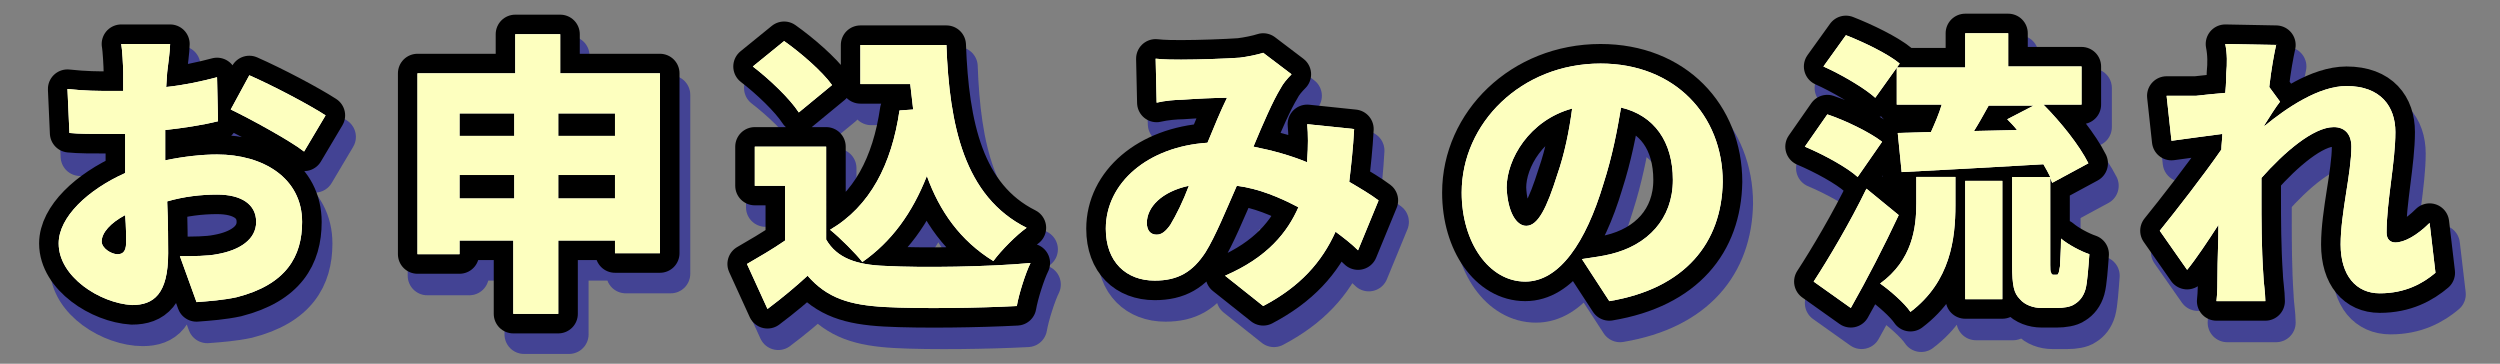 <?xml version="1.0" encoding="utf-8"?>
<!-- Generator: Adobe Illustrator 27.0.1, SVG Export Plug-In . SVG Version: 6.00 Build 0)  -->
<svg version="1.1" id="_レイヤー_2" xmlns="http://www.w3.org/2000/svg" xmlns:xlink="http://www.w3.org/1999/xlink" x="0px"
	 y="0px" viewBox="0 0 255.7 37.2" style="enable-background:new 0 0 255.7 37.2;" xml:space="preserve">
<rect x="0" y="0" width="255.7" height="37.2" fill="#808080" stroke="none"/>
<style type="text/css">
	.st0{opacity:0.8;}
	.st1{fill:none;stroke:#333398;stroke-width:4;stroke-linecap:round;stroke-linejoin:round;}
	.st2{fill:#333398;}
	.st3{fill:none;stroke:#000000;stroke-width:4;stroke-linecap:round;stroke-linejoin:round;}
	.st4{fill:#FFFFFF;}
	.st5{fill:#FDFFBF;}
</style>
<g>
	<g class="st0">
		<path class="st1" d="M18.2,9.6l-0.1,1.5c1.9-0.2,3.7-0.6,5.2-1l0.1,4.5c-1.6,0.4-3.6,0.7-5.4,0.9c0,0.6,0,1.3,0,1.9v1.2
			c1.9-0.4,3.8-0.6,5.3-0.6c4.7,0,8.7,2.4,8.7,6.9c0,3.5-1.6,6.4-6.7,7.7c-1.4,0.3-2.8,0.4-4.1,0.5l-1.7-4.7c1.4,0,2.8,0,3.8-0.2
			c2.3-0.4,4-1.5,4-3.3c0-1.8-1.5-2.8-4-2.8c-1.6,0-3.4,0.2-5.1,0.7c0.1,2.2,0.1,4.3,0.1,5.3c0,4.2-1.5,5.3-3.7,5.3
			c-3.2,0-7.5-2.6-7.5-6.1c0-2.7,3-5.5,6.8-7.2c0-0.8,0-1.6,0-2.3v-1.7c-0.5,0-0.9,0-1.3,0c-2.2,0-3.4,0-4.4-0.1L8,11.3
			c1.8,0.2,3.2,0.2,4.3,0.2c0.4,0,0.9,0,1.4,0V9.6c0-0.6-0.1-2.4-0.2-2.9h5C18.5,7.3,18.3,8.8,18.2,9.6z M13.1,28.2
			c0.4,0,0.9-0.1,0.9-1.2c0-0.6,0-1.6-0.1-2.8c-1.5,0.8-2.4,1.8-2.4,2.7C11.5,27.6,12.5,28.2,13.1,28.2z M34.4,14l-2.2,3.7
			c-1.4-1.1-5.6-3.4-7.5-4.3l1.9-3.5C29.1,11,32.7,12.9,34.4,14z"/>
		<path class="st1" d="M68.6,9.7V28H64v-1.3h-5.8v7.5h-4.6v-7.5h-5.6v1.5h-4.3V9.7h10v-4h4.6v4H68.6z M48.1,13.8v2.3h5.6v-2.3H48.1z
			 M53.7,22.5v-2.4h-5.6v2.4H53.7z M58.2,13.8v2.3H64v-2.3H58.2z M64,22.5v-2.4h-5.8v2.4H64z"/>
		<path class="st1" d="M85.6,26.7c1.1,1.9,3.1,2.6,6.1,2.7c3.7,0.2,10.5,0.1,14.8-0.3c-0.5,1-1.2,3.2-1.4,4.4
			c-3.8,0.2-9.8,0.3-13.5,0.1c-3.6-0.2-5.9-0.9-7.9-3.2c-1.2,1.1-2.5,2.2-4.1,3.4l-2.1-4.6c1.2-0.7,2.6-1.5,3.9-2.4v-5.6h-3.1v-4
			h7.3V26.7z M82.8,13.7c-0.9-1.4-3-3.4-4.7-4.7l3.2-2.6c1.7,1.2,3.9,3.1,4.9,4.5L82.8,13.7z M94.5,13.4c-0.1-0.8-0.2-1.7-0.3-2.6
			h-5.1V6.8H98c0.3,8.2,1.8,15.5,8.2,18.7c-1,0.7-2.6,2.3-3.4,3.4c-3.4-2.1-5.5-5.1-6.8-8.7c-1.5,3.8-3.6,6.7-6.6,8.8
			c-0.6-0.8-2.3-2.5-3.3-3.3c4.1-2.4,6.3-6.7,7.1-12.2L94.5,13.4z"/>
		<path class="st1" d="M121.9,8.3c1.8,0,4.6-0.1,6-0.2c0.8-0.1,1.8-0.3,2.4-0.5l2.9,2.2c-0.5,0.5-0.9,1-1.1,1.4
			c-0.8,1.3-1.8,3.6-2.8,6c2,0.4,3.8,0.9,5.5,1.6c0-0.1,0-0.2,0-0.3c0.1-1.3,0.1-2.6,0-3.6l4.8,0.5c-0.1,1.9-0.3,3.7-0.5,5.4
			c1.2,0.7,2.2,1.3,3,1.9l-2.1,5.1c-0.7-0.7-1.5-1.3-2.3-1.9c-1.4,3.1-3.6,5.6-7.4,7.6l-3.9-3.1c4.4-1.9,6.4-4.5,7.5-7
			c-1.9-1-4-1.9-6.3-2.2c-1.1,2.5-2.2,5.2-3.2,6.8c-1.3,2-2.8,2.9-5.2,2.9c-2.9,0-5-1.9-5-5.3c0-4.7,4.3-8.4,10.4-8.8
			c0.7-1.7,1.4-3.4,2-4.6c-1.2,0-3.2,0.1-4.6,0.2c-0.6,0-1.8,0.1-2.6,0.3l-0.2-4.6C120.1,8.3,121.3,8.3,121.9,8.3z M119.4,26.2
			c0.5,0,0.9-0.3,1.4-1c0.6-1,1.3-2.4,1.9-4c-2.8,0.6-4.3,2.2-4.3,3.8C118.4,25.8,118.8,26.2,119.4,26.2z"/>
		<path class="st1" d="M165.7,33l-2.8-4.3c1.3-0.2,2.1-0.3,2.9-0.5c3.8-0.9,6.4-3.6,6.4-7.6c0-3.9-1.9-6.6-5.3-7.4
			c-0.4,2.4-0.9,5-1.8,7.8c-1.8,6-4.5,10-8,10c-3.7,0-6.5-4-6.5-9.1c0-7.1,6.1-13.2,14.2-13.2c7.6,0,12.5,5.3,12.5,12.1
			C177.2,27,173.5,31.7,165.7,33z M157.2,25.3c1.2,0,2.1-1.8,3.2-5.3c0.7-2,1.2-4.4,1.5-6.7c-4.4,1.2-6.7,5.2-6.7,8.1
			C155.3,23.9,156.2,25.3,157.2,25.3z"/>
		<path class="st1" d="M191.1,20.3c-1.1-1-3.5-2.3-5.4-3.1l2.3-3.3c1.8,0.6,4.3,1.8,5.6,2.8L191.1,20.3z M195.3,24.2
			c-1.5,3.2-3.2,6.5-4.9,9.5l-3.8-2.7c1.5-2.3,3.7-6,5.4-9.5L195.3,24.2z M192.9,12.2c-1.1-1-3.5-2.4-5.3-3.2l2.3-3.2
			c1.8,0.7,4.3,1.9,5.5,2.9L192.9,12.2z M197.2,20.3h3.9v2.8c0,3.4-0.5,7.8-4.6,10.9c-0.6-0.9-2.1-2.2-3.1-2.9
			c3.3-2.4,3.7-5.7,3.7-8.2V20.3z M211.4,30.3c0.1,0,0.2,0,0.2-0.1c0.1-0.1,0.1-0.3,0.2-0.8c0-0.5,0.1-1.5,0.1-2.8
			c0.7,0.6,2,1.3,2.9,1.6c-0.1,1.3-0.2,2.9-0.4,3.6c-0.2,0.7-0.6,1.2-1.1,1.5c-0.4,0.3-1.2,0.4-1.8,0.4h-1.6c-0.8,0-1.7-0.3-2.2-0.9
			c-0.6-0.6-0.8-1.3-0.8-3.5v-9h3.9c-0.2-0.4-0.4-0.8-0.7-1.3c-5.2,0.3-10.5,0.6-14.5,0.8l-0.4-4l3.4-0.1c0.4-0.9,0.8-1.8,1.1-2.8
			h-4.6V9.1h7V5.6h4.4v3.4h7.5V13h-3.9c1.8,1.8,3.7,4.2,4.6,6l-3.7,2c-0.1-0.2-0.1-0.3-0.2-0.5v8.9c0,0.4,0,0.7,0.1,0.8
			c0,0.1,0.1,0.2,0.2,0.2H211.4z M202.1,20.7h3.8v12.1h-3.8V20.7z M207.4,15.5c-0.3-0.4-0.7-0.8-1-1.1l2.7-1.4h-4.6
			c-0.5,0.9-1,1.8-1.5,2.6L207.4,15.5z"/>
		<path class="st1" d="M228.7,6.7l5.2,0.1c-0.2,0.9-0.5,2.5-0.7,4.3l1.1,1.5c-0.4,0.5-1.1,1.6-1.6,2.4v0.1c2.3-1.9,5.6-4.1,8.4-4.1
			c3.5,0,5,2.1,5,4.7c0,3.1-0.9,7.1-0.9,10.3c0,0.7,0.4,1,0.9,1c0.9,0,2.2-0.7,3.5-2l0.6,5.1c-1.3,1.1-3.1,2.1-5.7,2.1
			c-2.4,0-4-1.8-4-5c0-3.2,1.1-7.3,1.1-10c0-1.3-0.7-2-1.8-2c-2.1,0-5.1,2.6-7.4,5.2c0,0.6,0,1.3,0,1.9c0,2.3,0,5.2,0.2,8.1
			c0,0.5,0.2,1.8,0.2,2.6h-5c0.1-0.8,0.1-2,0.1-2.5c0-1.8,0.1-3.4,0.1-5.3c-1.1,1.7-2.3,3.5-3.2,4.6l-2.8-4c1.7-2.1,4.5-5.7,6.3-8.3
			c0-0.5,0.1-1.1,0.1-1.6c-1.6,0.2-3.7,0.5-5.2,0.7l-0.5-4.6c1,0,1.7,0,3,0c0.8-0.1,1.9-0.2,3-0.3c0.1-1,0.1-1.7,0.1-2
			C228.9,8.7,228.9,7.7,228.7,6.7z"/>
		<path class="st2" d="M18.2,9.6l-0.1,1.5c1.9-0.2,3.7-0.6,5.2-1l0.1,4.5c-1.6,0.4-3.6,0.7-5.4,0.9c0,0.6,0,1.3,0,1.9v1.2
			c1.9-0.4,3.8-0.6,5.3-0.6c4.7,0,8.7,2.4,8.7,6.9c0,3.5-1.6,6.4-6.7,7.7c-1.4,0.3-2.8,0.4-4.1,0.5l-1.7-4.7c1.4,0,2.8,0,3.8-0.2
			c2.3-0.4,4-1.5,4-3.3c0-1.8-1.5-2.8-4-2.8c-1.6,0-3.4,0.2-5.1,0.7c0.1,2.2,0.1,4.3,0.1,5.3c0,4.2-1.5,5.3-3.7,5.3
			c-3.2,0-7.5-2.6-7.5-6.1c0-2.7,3-5.5,6.8-7.2c0-0.8,0-1.6,0-2.3v-1.7c-0.5,0-0.9,0-1.3,0c-2.2,0-3.4,0-4.4-0.1L8,11.3
			c1.8,0.2,3.2,0.2,4.3,0.2c0.4,0,0.9,0,1.4,0V9.6c0-0.6-0.1-2.4-0.2-2.9h5C18.5,7.3,18.3,8.8,18.2,9.6z M13.1,28.2
			c0.4,0,0.9-0.1,0.9-1.2c0-0.6,0-1.6-0.1-2.8c-1.5,0.8-2.4,1.8-2.4,2.7C11.5,27.6,12.5,28.2,13.1,28.2z M34.4,14l-2.2,3.7
			c-1.4-1.1-5.6-3.4-7.5-4.3l1.9-3.5C29.1,11,32.7,12.9,34.4,14z"/>
		<path class="st2" d="M68.6,9.7V28H64v-1.3h-5.8v7.5h-4.6v-7.5h-5.6v1.5h-4.3V9.7h10v-4h4.6v4H68.6z M48.1,13.8v2.3h5.6v-2.3H48.1z
			 M53.7,22.5v-2.4h-5.6v2.4H53.7z M58.2,13.8v2.3H64v-2.3H58.2z M64,22.5v-2.4h-5.8v2.4H64z"/>
		<path class="st2" d="M85.6,26.7c1.1,1.9,3.1,2.6,6.1,2.7c3.7,0.2,10.5,0.1,14.8-0.3c-0.5,1-1.2,3.2-1.4,4.4
			c-3.8,0.2-9.8,0.3-13.5,0.1c-3.6-0.2-5.9-0.9-7.9-3.2c-1.2,1.1-2.5,2.2-4.1,3.4l-2.1-4.6c1.2-0.7,2.6-1.5,3.9-2.4v-5.6h-3.1v-4
			h7.3V26.7z M82.8,13.7c-0.9-1.4-3-3.4-4.7-4.7l3.2-2.6c1.7,1.2,3.9,3.1,4.9,4.5L82.8,13.7z M94.5,13.4c-0.1-0.8-0.2-1.7-0.3-2.6
			h-5.1V6.8H98c0.3,8.2,1.8,15.5,8.2,18.7c-1,0.7-2.6,2.3-3.4,3.4c-3.4-2.1-5.5-5.1-6.8-8.7c-1.5,3.8-3.6,6.7-6.6,8.8
			c-0.6-0.8-2.3-2.5-3.3-3.3c4.1-2.4,6.3-6.7,7.1-12.2L94.5,13.4z"/>
		<path class="st2" d="M121.9,8.3c1.8,0,4.6-0.1,6-0.2c0.8-0.1,1.8-0.3,2.4-0.5l2.9,2.2c-0.5,0.5-0.9,1-1.1,1.4
			c-0.8,1.3-1.8,3.6-2.8,6c2,0.4,3.8,0.9,5.5,1.6c0-0.1,0-0.2,0-0.3c0.1-1.3,0.1-2.6,0-3.6l4.8,0.5c-0.1,1.9-0.3,3.7-0.5,5.4
			c1.2,0.7,2.2,1.3,3,1.9l-2.1,5.1c-0.7-0.7-1.5-1.3-2.3-1.9c-1.4,3.1-3.6,5.6-7.4,7.6l-3.9-3.1c4.4-1.9,6.4-4.5,7.5-7
			c-1.9-1-4-1.9-6.3-2.2c-1.1,2.5-2.2,5.2-3.2,6.8c-1.3,2-2.8,2.9-5.2,2.9c-2.9,0-5-1.9-5-5.3c0-4.7,4.3-8.4,10.4-8.8
			c0.7-1.7,1.4-3.4,2-4.6c-1.2,0-3.2,0.1-4.6,0.2c-0.6,0-1.8,0.1-2.6,0.3l-0.2-4.6C120.1,8.3,121.3,8.3,121.9,8.3z M119.4,26.2
			c0.5,0,0.9-0.3,1.4-1c0.6-1,1.3-2.4,1.9-4c-2.8,0.6-4.3,2.2-4.3,3.8C118.4,25.8,118.8,26.2,119.4,26.2z"/>
		<path class="st2" d="M165.7,33l-2.8-4.3c1.3-0.2,2.1-0.3,2.9-0.5c3.8-0.9,6.4-3.6,6.4-7.6c0-3.9-1.9-6.6-5.3-7.4
			c-0.4,2.4-0.9,5-1.8,7.8c-1.8,6-4.5,10-8,10c-3.7,0-6.5-4-6.5-9.1c0-7.1,6.1-13.2,14.2-13.2c7.6,0,12.5,5.3,12.5,12.1
			C177.2,27,173.5,31.7,165.7,33z M157.2,25.3c1.2,0,2.1-1.8,3.2-5.3c0.7-2,1.2-4.4,1.5-6.7c-4.4,1.2-6.7,5.2-6.7,8.1
			C155.3,23.9,156.2,25.3,157.2,25.3z"/>
		<path class="st2" d="M191.1,20.3c-1.1-1-3.5-2.3-5.4-3.1l2.3-3.3c1.8,0.6,4.3,1.8,5.6,2.8L191.1,20.3z M195.3,24.2
			c-1.5,3.2-3.2,6.5-4.9,9.5l-3.8-2.7c1.5-2.3,3.7-6,5.4-9.5L195.3,24.2z M192.9,12.2c-1.1-1-3.5-2.4-5.3-3.2l2.3-3.2
			c1.8,0.7,4.3,1.9,5.5,2.9L192.9,12.2z M197.2,20.3h3.9v2.8c0,3.4-0.5,7.8-4.6,10.9c-0.6-0.9-2.1-2.2-3.1-2.9
			c3.3-2.4,3.7-5.7,3.7-8.2V20.3z M211.4,30.3c0.1,0,0.2,0,0.2-0.1c0.1-0.1,0.1-0.3,0.2-0.8c0-0.5,0.1-1.5,0.1-2.8
			c0.7,0.6,2,1.3,2.9,1.6c-0.1,1.3-0.2,2.9-0.4,3.6c-0.2,0.7-0.6,1.2-1.1,1.5c-0.4,0.3-1.2,0.4-1.8,0.4h-1.6c-0.8,0-1.7-0.3-2.2-0.9
			c-0.6-0.6-0.8-1.3-0.8-3.5v-9h3.9c-0.2-0.4-0.4-0.8-0.7-1.3c-5.2,0.3-10.5,0.6-14.5,0.8l-0.4-4l3.4-0.1c0.4-0.9,0.8-1.8,1.1-2.8
			h-4.6V9.1h7V5.6h4.4v3.4h7.5V13h-3.9c1.8,1.8,3.7,4.2,4.6,6l-3.7,2c-0.1-0.2-0.1-0.3-0.2-0.5v8.9c0,0.4,0,0.7,0.1,0.8
			c0,0.1,0.1,0.2,0.2,0.2H211.4z M202.1,20.7h3.8v12.1h-3.8V20.7z M207.4,15.5c-0.3-0.4-0.7-0.8-1-1.1l2.7-1.4h-4.6
			c-0.5,0.9-1,1.8-1.5,2.6L207.4,15.5z"/>
		<path class="st2" d="M228.7,6.7l5.2,0.1c-0.2,0.9-0.5,2.5-0.7,4.3l1.1,1.5c-0.4,0.5-1.1,1.6-1.6,2.4v0.1c2.3-1.9,5.6-4.1,8.4-4.1
			c3.5,0,5,2.1,5,4.7c0,3.1-0.9,7.1-0.9,10.3c0,0.7,0.4,1,0.9,1c0.9,0,2.2-0.7,3.5-2l0.6,5.1c-1.3,1.1-3.1,2.1-5.7,2.1
			c-2.4,0-4-1.8-4-5c0-3.2,1.1-7.3,1.1-10c0-1.3-0.7-2-1.8-2c-2.1,0-5.1,2.6-7.4,5.2c0,0.6,0,1.3,0,1.9c0,2.3,0,5.2,0.2,8.1
			c0,0.5,0.2,1.8,0.2,2.6h-5c0.1-0.8,0.1-2,0.1-2.5c0-1.8,0.1-3.4,0.1-5.3c-1.1,1.7-2.3,3.5-3.2,4.6l-2.8-4c1.7-2.1,4.5-5.7,6.3-8.3
			c0-0.5,0.1-1.1,0.1-1.6c-1.6,0.2-3.7,0.5-5.2,0.7l-0.5-4.6c1,0,1.7,0,3,0c0.8-0.1,1.9-0.2,3-0.3c0.1-1,0.1-1.7,0.1-2
			C228.9,8.7,228.9,7.7,228.7,6.7z"/>
		<path class="st2" d="M18.2,9.6l-0.1,1.5c1.9-0.2,3.7-0.6,5.2-1l0.1,4.5c-1.6,0.4-3.6,0.7-5.4,0.9c0,0.6,0,1.3,0,1.9v1.2
			c1.9-0.4,3.8-0.6,5.3-0.6c4.7,0,8.7,2.4,8.7,6.9c0,3.5-1.6,6.4-6.7,7.7c-1.4,0.3-2.8,0.4-4.1,0.5l-1.7-4.7c1.4,0,2.8,0,3.8-0.2
			c2.3-0.4,4-1.5,4-3.3c0-1.8-1.5-2.8-4-2.8c-1.6,0-3.4,0.2-5.1,0.7c0.1,2.2,0.1,4.3,0.1,5.3c0,4.2-1.5,5.3-3.7,5.3
			c-3.2,0-7.5-2.6-7.5-6.1c0-2.7,3-5.5,6.8-7.2c0-0.8,0-1.6,0-2.3v-1.7c-0.5,0-0.9,0-1.3,0c-2.2,0-3.4,0-4.4-0.1L8,11.3
			c1.8,0.2,3.2,0.2,4.3,0.2c0.4,0,0.9,0,1.4,0V9.6c0-0.6-0.1-2.4-0.2-2.9h5C18.5,7.3,18.3,8.8,18.2,9.6z M13.1,28.2
			c0.4,0,0.9-0.1,0.9-1.2c0-0.6,0-1.6-0.1-2.8c-1.5,0.8-2.4,1.8-2.4,2.7C11.5,27.6,12.5,28.2,13.1,28.2z M34.4,14l-2.2,3.7
			c-1.4-1.1-5.6-3.4-7.5-4.3l1.9-3.5C29.1,11,32.7,12.9,34.4,14z"/>
		<path class="st2" d="M68.6,9.7V28H64v-1.3h-5.8v7.5h-4.6v-7.5h-5.6v1.5h-4.3V9.7h10v-4h4.6v4H68.6z M48.1,13.8v2.3h5.6v-2.3H48.1z
			 M53.7,22.5v-2.4h-5.6v2.4H53.7z M58.2,13.8v2.3H64v-2.3H58.2z M64,22.5v-2.4h-5.8v2.4H64z"/>
		<path class="st2" d="M85.6,26.7c1.1,1.9,3.1,2.6,6.1,2.7c3.7,0.2,10.5,0.1,14.8-0.3c-0.5,1-1.2,3.2-1.4,4.4
			c-3.8,0.2-9.8,0.3-13.5,0.1c-3.6-0.2-5.9-0.9-7.9-3.2c-1.2,1.1-2.5,2.2-4.1,3.4l-2.1-4.6c1.2-0.7,2.6-1.5,3.9-2.4v-5.6h-3.1v-4
			h7.3V26.7z M82.8,13.7c-0.9-1.4-3-3.4-4.7-4.7l3.2-2.6c1.7,1.2,3.9,3.1,4.9,4.5L82.8,13.7z M94.5,13.4c-0.1-0.8-0.2-1.7-0.3-2.6
			h-5.1V6.8H98c0.3,8.2,1.8,15.5,8.2,18.7c-1,0.7-2.6,2.3-3.4,3.4c-3.4-2.1-5.5-5.1-6.8-8.7c-1.5,3.8-3.6,6.7-6.6,8.8
			c-0.6-0.8-2.3-2.5-3.3-3.3c4.1-2.4,6.3-6.7,7.1-12.2L94.5,13.4z"/>
		<path class="st2" d="M121.9,8.3c1.8,0,4.6-0.1,6-0.2c0.8-0.1,1.8-0.3,2.4-0.5l2.9,2.2c-0.5,0.5-0.9,1-1.1,1.4
			c-0.8,1.3-1.8,3.6-2.8,6c2,0.4,3.8,0.9,5.5,1.6c0-0.1,0-0.2,0-0.3c0.1-1.3,0.1-2.6,0-3.6l4.8,0.5c-0.1,1.9-0.3,3.7-0.5,5.4
			c1.2,0.7,2.2,1.3,3,1.9l-2.1,5.1c-0.7-0.7-1.5-1.3-2.3-1.9c-1.4,3.1-3.6,5.6-7.4,7.6l-3.9-3.1c4.4-1.9,6.4-4.5,7.5-7
			c-1.9-1-4-1.9-6.3-2.2c-1.1,2.5-2.2,5.2-3.2,6.8c-1.3,2-2.8,2.9-5.2,2.9c-2.9,0-5-1.9-5-5.3c0-4.7,4.3-8.4,10.4-8.8
			c0.7-1.7,1.4-3.4,2-4.6c-1.2,0-3.2,0.1-4.6,0.2c-0.6,0-1.8,0.1-2.6,0.3l-0.2-4.6C120.1,8.3,121.3,8.3,121.9,8.3z M119.4,26.2
			c0.5,0,0.9-0.3,1.4-1c0.6-1,1.3-2.4,1.9-4c-2.8,0.6-4.3,2.2-4.3,3.8C118.4,25.8,118.8,26.2,119.4,26.2z"/>
		<path class="st2" d="M165.7,33l-2.8-4.3c1.3-0.2,2.1-0.3,2.9-0.5c3.8-0.9,6.4-3.6,6.4-7.6c0-3.9-1.9-6.6-5.3-7.4
			c-0.4,2.4-0.9,5-1.8,7.8c-1.8,6-4.5,10-8,10c-3.7,0-6.5-4-6.5-9.1c0-7.1,6.1-13.2,14.2-13.2c7.6,0,12.5,5.3,12.5,12.1
			C177.2,27,173.5,31.7,165.7,33z M157.2,25.3c1.2,0,2.1-1.8,3.2-5.3c0.7-2,1.2-4.4,1.5-6.7c-4.4,1.2-6.7,5.2-6.7,8.1
			C155.3,23.9,156.2,25.3,157.2,25.3z"/>
		<path class="st2" d="M191.1,20.3c-1.1-1-3.5-2.3-5.4-3.1l2.3-3.3c1.8,0.6,4.3,1.8,5.6,2.8L191.1,20.3z M195.3,24.2
			c-1.5,3.2-3.2,6.5-4.9,9.5l-3.8-2.7c1.5-2.3,3.7-6,5.4-9.5L195.3,24.2z M192.9,12.2c-1.1-1-3.5-2.4-5.3-3.2l2.3-3.2
			c1.8,0.7,4.3,1.9,5.5,2.9L192.9,12.2z M197.2,20.3h3.9v2.8c0,3.4-0.5,7.8-4.6,10.9c-0.6-0.9-2.1-2.2-3.1-2.9
			c3.3-2.4,3.7-5.7,3.7-8.2V20.3z M211.4,30.3c0.1,0,0.2,0,0.2-0.1c0.1-0.1,0.1-0.3,0.2-0.8c0-0.5,0.1-1.5,0.1-2.8
			c0.7,0.6,2,1.3,2.9,1.6c-0.1,1.3-0.2,2.9-0.4,3.6c-0.2,0.7-0.6,1.2-1.1,1.5c-0.4,0.3-1.2,0.4-1.8,0.4h-1.6c-0.8,0-1.7-0.3-2.2-0.9
			c-0.6-0.6-0.8-1.3-0.8-3.5v-9h3.9c-0.2-0.4-0.4-0.8-0.7-1.3c-5.2,0.3-10.5,0.6-14.5,0.8l-0.4-4l3.4-0.1c0.4-0.9,0.8-1.8,1.1-2.8
			h-4.6V9.1h7V5.6h4.4v3.4h7.5V13h-3.9c1.8,1.8,3.7,4.2,4.6,6l-3.7,2c-0.1-0.2-0.1-0.3-0.2-0.5v8.9c0,0.4,0,0.7,0.1,0.8
			c0,0.1,0.1,0.2,0.2,0.2H211.4z M202.1,20.7h3.8v12.1h-3.8V20.7z M207.4,15.5c-0.3-0.4-0.7-0.8-1-1.1l2.7-1.4h-4.6
			c-0.5,0.9-1,1.8-1.5,2.6L207.4,15.5z"/>
		<path class="st2" d="M228.7,6.7l5.2,0.1c-0.2,0.9-0.5,2.5-0.7,4.3l1.1,1.5c-0.4,0.5-1.1,1.6-1.6,2.4v0.1c2.3-1.9,5.6-4.1,8.4-4.1
			c3.5,0,5,2.1,5,4.7c0,3.1-0.9,7.1-0.9,10.3c0,0.7,0.4,1,0.9,1c0.9,0,2.2-0.7,3.5-2l0.6,5.1c-1.3,1.1-3.1,2.1-5.7,2.1
			c-2.4,0-4-1.8-4-5c0-3.2,1.1-7.3,1.1-10c0-1.3-0.7-2-1.8-2c-2.1,0-5.1,2.6-7.4,5.2c0,0.6,0,1.3,0,1.9c0,2.3,0,5.2,0.2,8.1
			c0,0.5,0.2,1.8,0.2,2.6h-5c0.1-0.8,0.1-2,0.1-2.5c0-1.8,0.1-3.4,0.1-5.3c-1.1,1.7-2.3,3.5-3.2,4.6l-2.8-4c1.7-2.1,4.5-5.7,6.3-8.3
			c0-0.5,0.1-1.1,0.1-1.6c-1.6,0.2-3.7,0.5-5.2,0.7l-0.5-4.6c1,0,1.7,0,3,0c0.8-0.1,1.9-0.2,3-0.3c0.1-1,0.1-1.7,0.1-2
			C228.9,8.7,228.9,7.7,228.7,6.7z"/>
	</g>
	<g>
		<g>
			<path class="st3" d="M17.1,7.4l-0.1,1.5c1.9-0.2,3.7-0.6,5.2-1l0.1,4.5c-1.6,0.4-3.6,0.7-5.4,0.9c0,0.6,0,1.3,0,1.9v1.2
				c1.9-0.4,3.8-0.6,5.3-0.6c4.7,0,8.7,2.4,8.7,6.9c0,3.5-1.6,6.4-6.7,7.7c-1.4,0.3-2.8,0.4-4.1,0.5l-1.7-4.7c1.4,0,2.8,0,3.8-0.2
				c2.3-0.4,4-1.5,4-3.3c0-1.8-1.5-2.8-4-2.8c-1.6,0-3.4,0.2-5.1,0.7c0.1,2.2,0.1,4.3,0.1,5.3c0,4.2-1.5,5.3-3.7,5.3
				C10.2,31,6,28.3,6,24.9c0-2.7,3-5.5,6.8-7.2c0-0.8,0-1.6,0-2.3v-1.7c-0.5,0-0.9,0-1.3,0c-2.2,0-3.4,0-4.4-0.1L6.9,9.1
				c1.8,0.2,3.2,0.2,4.3,0.2c0.4,0,0.9,0,1.4,0V7.4c0-0.6-0.1-2.4-0.2-2.9h5C17.4,5.1,17.2,6.6,17.1,7.4z M12,26
				c0.4,0,0.9-0.1,0.9-1.2c0-0.6,0-1.6-0.1-2.8c-1.5,0.8-2.4,1.8-2.4,2.7C10.4,25.4,11.4,26,12,26z M33.3,11.8l-2.2,3.7
				c-1.4-1.1-5.6-3.4-7.5-4.3l1.9-3.5C28,8.8,31.6,10.7,33.3,11.8z"/>
			<path class="st3" d="M67.5,7.5v18.4h-4.6v-1.3h-5.8v7.5h-4.6v-7.5H47V26h-4.3V7.5h10v-4h4.6v4H67.5z M47,11.6v2.3h5.6v-2.3H47z
				 M52.6,20.3v-2.4H47v2.4H52.6z M57.1,11.6v2.3h5.8v-2.3H57.1z M62.9,20.3v-2.4h-5.8v2.4H62.9z"/>
			<path class="st3" d="M84.5,24.5c1.1,1.9,3.1,2.6,6.1,2.7c3.7,0.2,10.5,0.1,14.8-0.3c-0.5,1-1.2,3.2-1.4,4.4
				c-3.8,0.2-9.8,0.3-13.5,0.1c-3.6-0.2-5.9-0.9-7.9-3.2c-1.2,1.1-2.5,2.2-4.1,3.4l-2.1-4.6c1.2-0.7,2.6-1.5,3.9-2.4v-5.6h-3.1v-4
				h7.3V24.5z M81.7,11.5c-0.9-1.4-3-3.4-4.7-4.7l3.2-2.6c1.7,1.2,3.9,3.1,4.9,4.5L81.7,11.5z M93.4,11.2c-0.1-0.8-0.2-1.7-0.3-2.6
				h-5.1V4.6h8.8c0.3,8.2,1.8,15.5,8.2,18.7c-1,0.7-2.6,2.3-3.4,3.4c-3.4-2.1-5.5-5.1-6.8-8.7c-1.5,3.8-3.6,6.7-6.6,8.8
				c-0.6-0.8-2.3-2.5-3.3-3.3c4.1-2.4,6.3-6.7,7.1-12.2L93.4,11.2z"/>
			<path class="st3" d="M120.8,6.1c1.8,0,4.6-0.1,6-0.2c0.8-0.1,1.8-0.3,2.4-0.5l2.9,2.2c-0.5,0.5-0.9,1-1.1,1.4
				c-0.8,1.3-1.8,3.6-2.8,6c2,0.4,3.8,0.9,5.5,1.6c0-0.1,0-0.2,0-0.3c0.1-1.3,0.1-2.6,0-3.6l4.8,0.5c-0.1,1.9-0.3,3.7-0.5,5.4
				c1.2,0.7,2.2,1.3,3,1.9l-2.1,5.1c-0.7-0.7-1.5-1.3-2.3-1.9c-1.4,3.1-3.6,5.6-7.4,7.6l-3.9-3.1c4.4-1.9,6.4-4.5,7.5-7
				c-1.9-1-4-1.9-6.3-2.2c-1.1,2.5-2.2,5.2-3.2,6.8c-1.3,2-2.8,2.9-5.2,2.9c-2.9,0-5-1.9-5-5.3c0-4.7,4.3-8.4,10.4-8.8
				c0.7-1.7,1.4-3.4,2-4.6c-1.2,0-3.2,0.1-4.6,0.2c-0.6,0-1.8,0.1-2.6,0.3L118.2,6C119,6.1,120.2,6.1,120.8,6.1z M118.3,24
				c0.5,0,0.9-0.3,1.4-1c0.6-1,1.3-2.4,1.9-4c-2.8,0.6-4.3,2.2-4.3,3.8C117.3,23.6,117.7,24,118.3,24z"/>
			<path class="st3" d="M164.6,30.8l-2.8-4.3c1.3-0.2,2.1-0.3,2.9-0.5c3.8-0.9,6.4-3.6,6.4-7.6c0-3.9-1.9-6.6-5.3-7.4
				c-0.4,2.4-0.9,5-1.8,7.8c-1.8,6-4.5,10-8,10c-3.7,0-6.5-4-6.5-9.1c0-7.1,6.1-13.2,14.2-13.2c7.6,0,12.5,5.3,12.5,12.1
				C176.1,24.8,172.4,29.5,164.6,30.8z M156.1,23.1c1.2,0,2.1-1.8,3.2-5.3c0.7-2,1.2-4.4,1.5-6.7c-4.4,1.2-6.7,5.2-6.7,8.1
				C154.2,21.7,155.1,23.1,156.1,23.1z"/>
			<path class="st3" d="M190,18.1c-1.1-1-3.5-2.3-5.4-3.1l2.3-3.3c1.8,0.6,4.3,1.8,5.6,2.8L190,18.1z M194.2,22
				c-1.5,3.2-3.2,6.5-4.9,9.5l-3.8-2.7c1.5-2.3,3.7-6,5.4-9.5L194.2,22z M191.8,10c-1.1-1-3.5-2.4-5.3-3.2l2.3-3.2
				c1.8,0.7,4.3,1.9,5.5,2.9L191.8,10z M196.1,18.1h3.9V21c0,3.4-0.5,7.8-4.6,10.9c-0.6-0.9-2.1-2.2-3.1-2.9
				c3.3-2.4,3.7-5.7,3.7-8.2V18.1z M210.3,28.1c0.1,0,0.2,0,0.2-0.1c0.1-0.1,0.1-0.3,0.2-0.8c0-0.5,0.1-1.5,0.1-2.8
				c0.7,0.6,2,1.3,2.9,1.6c-0.1,1.3-0.2,2.9-0.4,3.6c-0.2,0.7-0.6,1.2-1.1,1.5c-0.4,0.3-1.2,0.4-1.8,0.4h-1.6
				c-0.8,0-1.7-0.3-2.2-0.9c-0.6-0.6-0.8-1.3-0.8-3.5v-9h3.9c-0.2-0.4-0.4-0.8-0.7-1.3c-5.2,0.3-10.5,0.6-14.5,0.8l-0.4-4l3.4-0.1
				c0.4-0.9,0.8-1.8,1.1-2.8H194V6.9h7V3.4h4.4v3.4h7.5v3.9H209c1.8,1.8,3.7,4.2,4.6,6l-3.7,2c-0.1-0.2-0.1-0.3-0.2-0.5v8.9
				c0,0.4,0,0.7,0.1,0.8c0,0.1,0.1,0.2,0.2,0.2H210.3z M201,18.5h3.8v12.1H201V18.5z M206.3,13.3c-0.3-0.4-0.7-0.8-1-1.1l2.7-1.4
				h-4.6c-0.5,0.9-1,1.8-1.5,2.6L206.3,13.3z"/>
			<path class="st3" d="M227.6,4.5l5.2,0.1c-0.2,0.9-0.5,2.5-0.7,4.3l1.1,1.5c-0.4,0.5-1.1,1.6-1.6,2.4v0.1c2.3-1.9,5.6-4.1,8.4-4.1
				c3.5,0,5,2.1,5,4.7c0,3.1-0.9,7.1-0.9,10.3c0,0.7,0.4,1,0.9,1c0.9,0,2.2-0.7,3.5-2l0.6,5.1c-1.3,1.1-3.1,2.1-5.7,2.1
				c-2.4,0-4-1.8-4-5c0-3.2,1.1-7.3,1.1-10c0-1.3-0.7-2-1.8-2c-2.1,0-5.1,2.6-7.4,5.2c0,0.6,0,1.3,0,1.9c0,2.3,0,5.2,0.2,8.1
				c0,0.5,0.2,1.8,0.2,2.6h-5c0.1-0.8,0.1-2,0.1-2.5c0-1.8,0.1-3.4,0.1-5.3c-1.1,1.7-2.3,3.5-3.2,4.6l-2.8-4
				c1.7-2.1,4.5-5.7,6.3-8.3c0-0.5,0.1-1.1,0.1-1.6c-1.6,0.2-3.7,0.5-5.2,0.7l-0.5-4.6c1,0,1.7,0,3,0c0.8-0.1,1.9-0.2,3-0.3
				c0.1-1,0.1-1.7,0.1-2C227.8,6.5,227.8,5.5,227.6,4.5z"/>
		</g>
		<g>
			<path class="st4" d="M17.1,7.4l-0.1,1.5c1.9-0.2,3.7-0.6,5.2-1l0.1,4.5c-1.6,0.4-3.6,0.7-5.4,0.9c0,0.6,0,1.3,0,1.9v1.2
				c1.9-0.4,3.8-0.6,5.3-0.6c4.7,0,8.7,2.4,8.7,6.9c0,3.5-1.6,6.4-6.7,7.7c-1.4,0.3-2.8,0.4-4.1,0.5l-1.7-4.7c1.4,0,2.8,0,3.8-0.2
				c2.3-0.4,4-1.5,4-3.3c0-1.8-1.5-2.8-4-2.8c-1.6,0-3.4,0.2-5.1,0.7c0.1,2.2,0.1,4.3,0.1,5.3c0,4.2-1.5,5.3-3.7,5.3
				C10.2,31,6,28.3,6,24.9c0-2.7,3-5.5,6.8-7.2c0-0.8,0-1.6,0-2.3v-1.7c-0.5,0-0.9,0-1.3,0c-2.2,0-3.4,0-4.4-0.1L6.9,9.1
				c1.8,0.2,3.2,0.2,4.3,0.2c0.4,0,0.9,0,1.4,0V7.4c0-0.6-0.1-2.4-0.2-2.9h5C17.4,5.1,17.2,6.6,17.1,7.4z M12,26
				c0.4,0,0.9-0.1,0.9-1.2c0-0.6,0-1.6-0.1-2.8c-1.5,0.8-2.4,1.8-2.4,2.7C10.4,25.4,11.4,26,12,26z M33.3,11.8l-2.2,3.7
				c-1.4-1.1-5.6-3.4-7.5-4.3l1.9-3.5C28,8.8,31.6,10.7,33.3,11.8z"/>
			<path class="st4" d="M67.5,7.5v18.4h-4.6v-1.3h-5.8v7.5h-4.6v-7.5H47V26h-4.3V7.5h10v-4h4.6v4H67.5z M47,11.6v2.3h5.6v-2.3H47z
				 M52.6,20.3v-2.4H47v2.4H52.6z M57.1,11.6v2.3h5.8v-2.3H57.1z M62.9,20.3v-2.4h-5.8v2.4H62.9z"/>
			<path class="st4" d="M84.5,24.5c1.1,1.9,3.1,2.6,6.1,2.7c3.7,0.2,10.5,0.1,14.8-0.3c-0.5,1-1.2,3.2-1.4,4.4
				c-3.8,0.2-9.8,0.3-13.5,0.1c-3.6-0.2-5.9-0.9-7.9-3.2c-1.2,1.1-2.5,2.2-4.1,3.4l-2.1-4.6c1.2-0.7,2.6-1.5,3.9-2.4v-5.6h-3.1v-4
				h7.3V24.5z M81.7,11.5c-0.9-1.4-3-3.4-4.7-4.7l3.2-2.6c1.7,1.2,3.9,3.1,4.9,4.5L81.7,11.5z M93.4,11.2c-0.1-0.8-0.2-1.7-0.3-2.6
				h-5.1V4.6h8.8c0.3,8.2,1.8,15.5,8.2,18.7c-1,0.7-2.6,2.3-3.4,3.4c-3.4-2.1-5.5-5.1-6.8-8.7c-1.5,3.8-3.6,6.7-6.6,8.8
				c-0.6-0.8-2.3-2.5-3.3-3.3c4.1-2.4,6.3-6.7,7.1-12.2L93.4,11.2z"/>
			<path class="st4" d="M120.8,6.1c1.8,0,4.6-0.1,6-0.2c0.8-0.1,1.8-0.3,2.4-0.5l2.9,2.2c-0.5,0.5-0.9,1-1.1,1.4
				c-0.8,1.3-1.8,3.6-2.8,6c2,0.4,3.8,0.9,5.5,1.6c0-0.1,0-0.2,0-0.3c0.1-1.3,0.1-2.6,0-3.6l4.8,0.5c-0.1,1.9-0.3,3.7-0.5,5.4
				c1.2,0.7,2.2,1.3,3,1.9l-2.1,5.1c-0.7-0.7-1.5-1.3-2.3-1.9c-1.4,3.1-3.6,5.6-7.4,7.6l-3.9-3.1c4.4-1.9,6.4-4.5,7.5-7
				c-1.9-1-4-1.9-6.3-2.2c-1.1,2.5-2.2,5.2-3.2,6.8c-1.3,2-2.8,2.9-5.2,2.9c-2.9,0-5-1.9-5-5.3c0-4.7,4.3-8.4,10.4-8.8
				c0.7-1.7,1.4-3.4,2-4.6c-1.2,0-3.2,0.1-4.6,0.2c-0.6,0-1.8,0.1-2.6,0.3L118.2,6C119,6.1,120.2,6.1,120.8,6.1z M118.3,24
				c0.5,0,0.9-0.3,1.4-1c0.6-1,1.3-2.4,1.9-4c-2.8,0.6-4.3,2.2-4.3,3.8C117.3,23.6,117.7,24,118.3,24z"/>
			<path class="st4" d="M164.6,30.8l-2.8-4.3c1.3-0.2,2.1-0.3,2.9-0.5c3.8-0.9,6.4-3.6,6.4-7.6c0-3.9-1.9-6.6-5.3-7.4
				c-0.4,2.4-0.9,5-1.8,7.8c-1.8,6-4.5,10-8,10c-3.7,0-6.5-4-6.5-9.1c0-7.1,6.1-13.2,14.2-13.2c7.6,0,12.5,5.3,12.5,12.1
				C176.1,24.8,172.4,29.5,164.6,30.8z M156.1,23.1c1.2,0,2.1-1.8,3.2-5.3c0.7-2,1.2-4.4,1.5-6.7c-4.4,1.2-6.7,5.2-6.7,8.1
				C154.2,21.7,155.1,23.1,156.1,23.1z"/>
			<path class="st4" d="M190,18.1c-1.1-1-3.5-2.3-5.4-3.1l2.3-3.3c1.8,0.6,4.3,1.8,5.6,2.8L190,18.1z M194.2,22
				c-1.5,3.2-3.2,6.5-4.9,9.5l-3.8-2.7c1.5-2.3,3.7-6,5.4-9.5L194.2,22z M191.8,10c-1.1-1-3.5-2.4-5.3-3.2l2.3-3.2
				c1.8,0.7,4.3,1.9,5.5,2.9L191.8,10z M196.1,18.1h3.9V21c0,3.4-0.5,7.8-4.6,10.9c-0.6-0.9-2.1-2.2-3.1-2.9
				c3.3-2.4,3.7-5.7,3.7-8.2V18.1z M210.3,28.1c0.1,0,0.2,0,0.2-0.1c0.1-0.1,0.1-0.3,0.2-0.8c0-0.5,0.1-1.5,0.1-2.8
				c0.7,0.6,2,1.3,2.9,1.6c-0.1,1.3-0.2,2.9-0.4,3.6c-0.2,0.7-0.6,1.2-1.1,1.5c-0.4,0.3-1.2,0.4-1.8,0.4h-1.6
				c-0.8,0-1.7-0.3-2.2-0.9c-0.6-0.6-0.8-1.3-0.8-3.5v-9h3.9c-0.2-0.4-0.4-0.8-0.7-1.3c-5.2,0.3-10.5,0.6-14.5,0.8l-0.4-4l3.4-0.1
				c0.4-0.9,0.8-1.8,1.1-2.8H194V6.9h7V3.4h4.4v3.4h7.5v3.9H209c1.8,1.8,3.7,4.2,4.6,6l-3.7,2c-0.1-0.2-0.1-0.3-0.2-0.5v8.9
				c0,0.4,0,0.7,0.1,0.8c0,0.1,0.1,0.2,0.2,0.2H210.3z M201,18.5h3.8v12.1H201V18.5z M206.3,13.3c-0.3-0.4-0.7-0.8-1-1.1l2.7-1.4
				h-4.6c-0.5,0.9-1,1.8-1.5,2.6L206.3,13.3z"/>
			<path class="st4" d="M227.6,4.5l5.2,0.1c-0.2,0.9-0.5,2.5-0.7,4.3l1.1,1.5c-0.4,0.5-1.1,1.6-1.6,2.4v0.1c2.3-1.9,5.6-4.1,8.4-4.1
				c3.5,0,5,2.1,5,4.7c0,3.1-0.9,7.1-0.9,10.3c0,0.7,0.4,1,0.9,1c0.9,0,2.2-0.7,3.5-2l0.6,5.1c-1.3,1.1-3.1,2.1-5.7,2.1
				c-2.4,0-4-1.8-4-5c0-3.2,1.1-7.3,1.1-10c0-1.3-0.7-2-1.8-2c-2.1,0-5.1,2.6-7.4,5.2c0,0.6,0,1.3,0,1.9c0,2.3,0,5.2,0.2,8.1
				c0,0.5,0.2,1.8,0.2,2.6h-5c0.1-0.8,0.1-2,0.1-2.5c0-1.8,0.1-3.4,0.1-5.3c-1.1,1.7-2.3,3.5-3.2,4.6l-2.8-4
				c1.7-2.1,4.5-5.7,6.3-8.3c0-0.5,0.1-1.1,0.1-1.6c-1.6,0.2-3.7,0.5-5.2,0.7l-0.5-4.6c1,0,1.7,0,3,0c0.8-0.1,1.9-0.2,3-0.3
				c0.1-1,0.1-1.7,0.1-2C227.8,6.5,227.8,5.5,227.6,4.5z"/>
		</g>
		<g>
			<path class="st5" d="M17.1,7.4l-0.1,1.5c1.9-0.2,3.7-0.6,5.2-1l0.1,4.5c-1.6,0.4-3.6,0.7-5.4,0.9c0,0.6,0,1.3,0,1.9v1.2
				c1.9-0.4,3.8-0.6,5.3-0.6c4.7,0,8.7,2.4,8.7,6.9c0,3.5-1.6,6.4-6.7,7.7c-1.4,0.3-2.8,0.4-4.1,0.5l-1.7-4.7c1.4,0,2.8,0,3.8-0.2
				c2.3-0.4,4-1.5,4-3.3c0-1.8-1.5-2.8-4-2.8c-1.6,0-3.4,0.2-5.1,0.7c0.1,2.2,0.1,4.3,0.1,5.3c0,4.2-1.5,5.3-3.7,5.3
				C10.2,31,6,28.3,6,24.9c0-2.7,3-5.5,6.8-7.2c0-0.8,0-1.6,0-2.3v-1.7c-0.5,0-0.9,0-1.3,0c-2.2,0-3.4,0-4.4-0.1L6.9,9.1
				c1.8,0.2,3.2,0.2,4.3,0.2c0.4,0,0.9,0,1.4,0V7.4c0-0.6-0.1-2.4-0.2-2.9h5C17.4,5.1,17.2,6.6,17.1,7.4z M12,26
				c0.4,0,0.9-0.1,0.9-1.2c0-0.6,0-1.6-0.1-2.8c-1.5,0.8-2.4,1.8-2.4,2.7C10.4,25.4,11.4,26,12,26z M33.3,11.8l-2.2,3.7
				c-1.4-1.1-5.6-3.4-7.5-4.3l1.9-3.5C28,8.8,31.6,10.7,33.3,11.8z"/>
			<path class="st5" d="M67.5,7.5v18.4h-4.6v-1.3h-5.8v7.5h-4.6v-7.5H47V26h-4.3V7.5h10v-4h4.6v4H67.5z M47,11.6v2.3h5.6v-2.3H47z
				 M52.6,20.3v-2.4H47v2.4H52.6z M57.1,11.6v2.3h5.8v-2.3H57.1z M62.9,20.3v-2.4h-5.8v2.4H62.9z"/>
			<path class="st5" d="M84.5,24.5c1.1,1.9,3.1,2.6,6.1,2.7c3.7,0.2,10.5,0.1,14.8-0.3c-0.5,1-1.2,3.2-1.4,4.4
				c-3.8,0.2-9.8,0.3-13.5,0.1c-3.6-0.2-5.9-0.9-7.9-3.2c-1.2,1.1-2.5,2.2-4.1,3.4l-2.1-4.6c1.2-0.7,2.6-1.5,3.9-2.4v-5.6h-3.1v-4
				h7.3V24.5z M81.7,11.5c-0.9-1.4-3-3.4-4.7-4.7l3.2-2.6c1.7,1.2,3.9,3.1,4.9,4.5L81.7,11.5z M93.4,11.2c-0.1-0.8-0.2-1.7-0.3-2.6
				h-5.1V4.6h8.8c0.3,8.2,1.8,15.5,8.2,18.7c-1,0.7-2.6,2.3-3.4,3.4c-3.4-2.1-5.5-5.1-6.8-8.7c-1.5,3.8-3.6,6.7-6.6,8.8
				c-0.6-0.8-2.3-2.5-3.3-3.3c4.1-2.4,6.3-6.7,7.1-12.2L93.4,11.2z"/>
			<path class="st5" d="M120.8,6.1c1.8,0,4.6-0.1,6-0.2c0.8-0.1,1.8-0.3,2.4-0.5l2.9,2.2c-0.5,0.5-0.9,1-1.1,1.4
				c-0.8,1.3-1.8,3.6-2.8,6c2,0.4,3.8,0.9,5.5,1.6c0-0.1,0-0.2,0-0.3c0.1-1.3,0.1-2.6,0-3.6l4.8,0.5c-0.1,1.9-0.3,3.7-0.5,5.4
				c1.2,0.7,2.2,1.3,3,1.9l-2.1,5.1c-0.7-0.7-1.5-1.3-2.3-1.9c-1.4,3.1-3.6,5.6-7.4,7.6l-3.9-3.1c4.4-1.9,6.4-4.5,7.5-7
				c-1.9-1-4-1.9-6.3-2.2c-1.1,2.5-2.2,5.2-3.2,6.8c-1.3,2-2.8,2.9-5.2,2.9c-2.9,0-5-1.9-5-5.3c0-4.7,4.3-8.4,10.4-8.8
				c0.7-1.7,1.4-3.4,2-4.6c-1.2,0-3.2,0.1-4.6,0.2c-0.6,0-1.8,0.1-2.6,0.3L118.2,6C119,6.1,120.2,6.1,120.8,6.1z M118.3,24
				c0.5,0,0.9-0.3,1.4-1c0.6-1,1.3-2.4,1.9-4c-2.8,0.6-4.3,2.2-4.3,3.8C117.3,23.6,117.7,24,118.3,24z"/>
			<path class="st5" d="M164.6,30.8l-2.8-4.3c1.3-0.2,2.1-0.3,2.9-0.5c3.8-0.9,6.4-3.6,6.4-7.6c0-3.9-1.9-6.6-5.3-7.4
				c-0.4,2.4-0.9,5-1.8,7.8c-1.8,6-4.5,10-8,10c-3.7,0-6.5-4-6.5-9.1c0-7.1,6.1-13.2,14.2-13.2c7.6,0,12.5,5.3,12.5,12.1
				C176.1,24.8,172.4,29.5,164.6,30.8z M156.1,23.1c1.2,0,2.1-1.8,3.2-5.3c0.7-2,1.2-4.4,1.5-6.7c-4.4,1.2-6.7,5.2-6.7,8.1
				C154.2,21.7,155.1,23.1,156.1,23.1z"/>
			<path class="st5" d="M190,18.1c-1.1-1-3.5-2.3-5.4-3.1l2.3-3.3c1.8,0.6,4.3,1.8,5.6,2.8L190,18.1z M194.2,22
				c-1.5,3.2-3.2,6.5-4.9,9.5l-3.8-2.7c1.5-2.3,3.7-6,5.4-9.5L194.2,22z M191.8,10c-1.1-1-3.5-2.4-5.3-3.2l2.3-3.2
				c1.8,0.7,4.3,1.9,5.5,2.9L191.8,10z M196.1,18.1h3.9V21c0,3.4-0.5,7.8-4.6,10.9c-0.6-0.9-2.1-2.2-3.1-2.9
				c3.3-2.4,3.7-5.7,3.7-8.2V18.1z M210.3,28.1c0.1,0,0.2,0,0.2-0.1c0.1-0.1,0.1-0.3,0.2-0.8c0-0.5,0.1-1.5,0.1-2.8
				c0.7,0.6,2,1.3,2.9,1.6c-0.1,1.3-0.2,2.9-0.4,3.6c-0.2,0.7-0.6,1.2-1.1,1.5c-0.4,0.3-1.2,0.4-1.8,0.4h-1.6
				c-0.8,0-1.7-0.3-2.2-0.9c-0.6-0.6-0.8-1.3-0.8-3.5v-9h3.9c-0.2-0.4-0.4-0.8-0.7-1.3c-5.2,0.3-10.5,0.6-14.5,0.8l-0.4-4l3.4-0.1
				c0.4-0.9,0.8-1.8,1.1-2.8H194V6.9h7V3.4h4.4v3.4h7.5v3.9H209c1.8,1.8,3.7,4.2,4.6,6l-3.7,2c-0.1-0.2-0.1-0.3-0.2-0.5v8.9
				c0,0.4,0,0.7,0.1,0.8c0,0.1,0.1,0.2,0.2,0.2H210.3z M201,18.5h3.8v12.1H201V18.5z M206.3,13.3c-0.3-0.4-0.7-0.8-1-1.1l2.7-1.4
				h-4.6c-0.5,0.9-1,1.8-1.5,2.6L206.3,13.3z"/>
			<path class="st5" d="M227.6,4.5l5.2,0.1c-0.2,0.9-0.5,2.5-0.7,4.3l1.1,1.5c-0.4,0.5-1.1,1.6-1.6,2.4v0.1c2.3-1.9,5.6-4.1,8.4-4.1
				c3.5,0,5,2.1,5,4.7c0,3.1-0.9,7.1-0.9,10.3c0,0.7,0.4,1,0.9,1c0.9,0,2.2-0.7,3.5-2l0.6,5.1c-1.3,1.1-3.1,2.1-5.7,2.1
				c-2.4,0-4-1.8-4-5c0-3.2,1.1-7.3,1.1-10c0-1.3-0.7-2-1.8-2c-2.1,0-5.1,2.6-7.4,5.2c0,0.6,0,1.3,0,1.9c0,2.3,0,5.2,0.2,8.1
				c0,0.5,0.2,1.8,0.2,2.6h-5c0.1-0.8,0.1-2,0.1-2.5c0-1.8,0.1-3.4,0.1-5.3c-1.1,1.7-2.3,3.5-3.2,4.6l-2.8-4
				c1.7-2.1,4.5-5.7,6.3-8.3c0-0.5,0.1-1.1,0.1-1.6c-1.6,0.2-3.7,0.5-5.2,0.7l-0.5-4.6c1,0,1.7,0,3,0c0.8-0.1,1.9-0.2,3-0.3
				c0.1-1,0.1-1.7,0.1-2C227.8,6.5,227.8,5.5,227.6,4.5z"/>
		</g>
	</g>
</g>
</svg>
